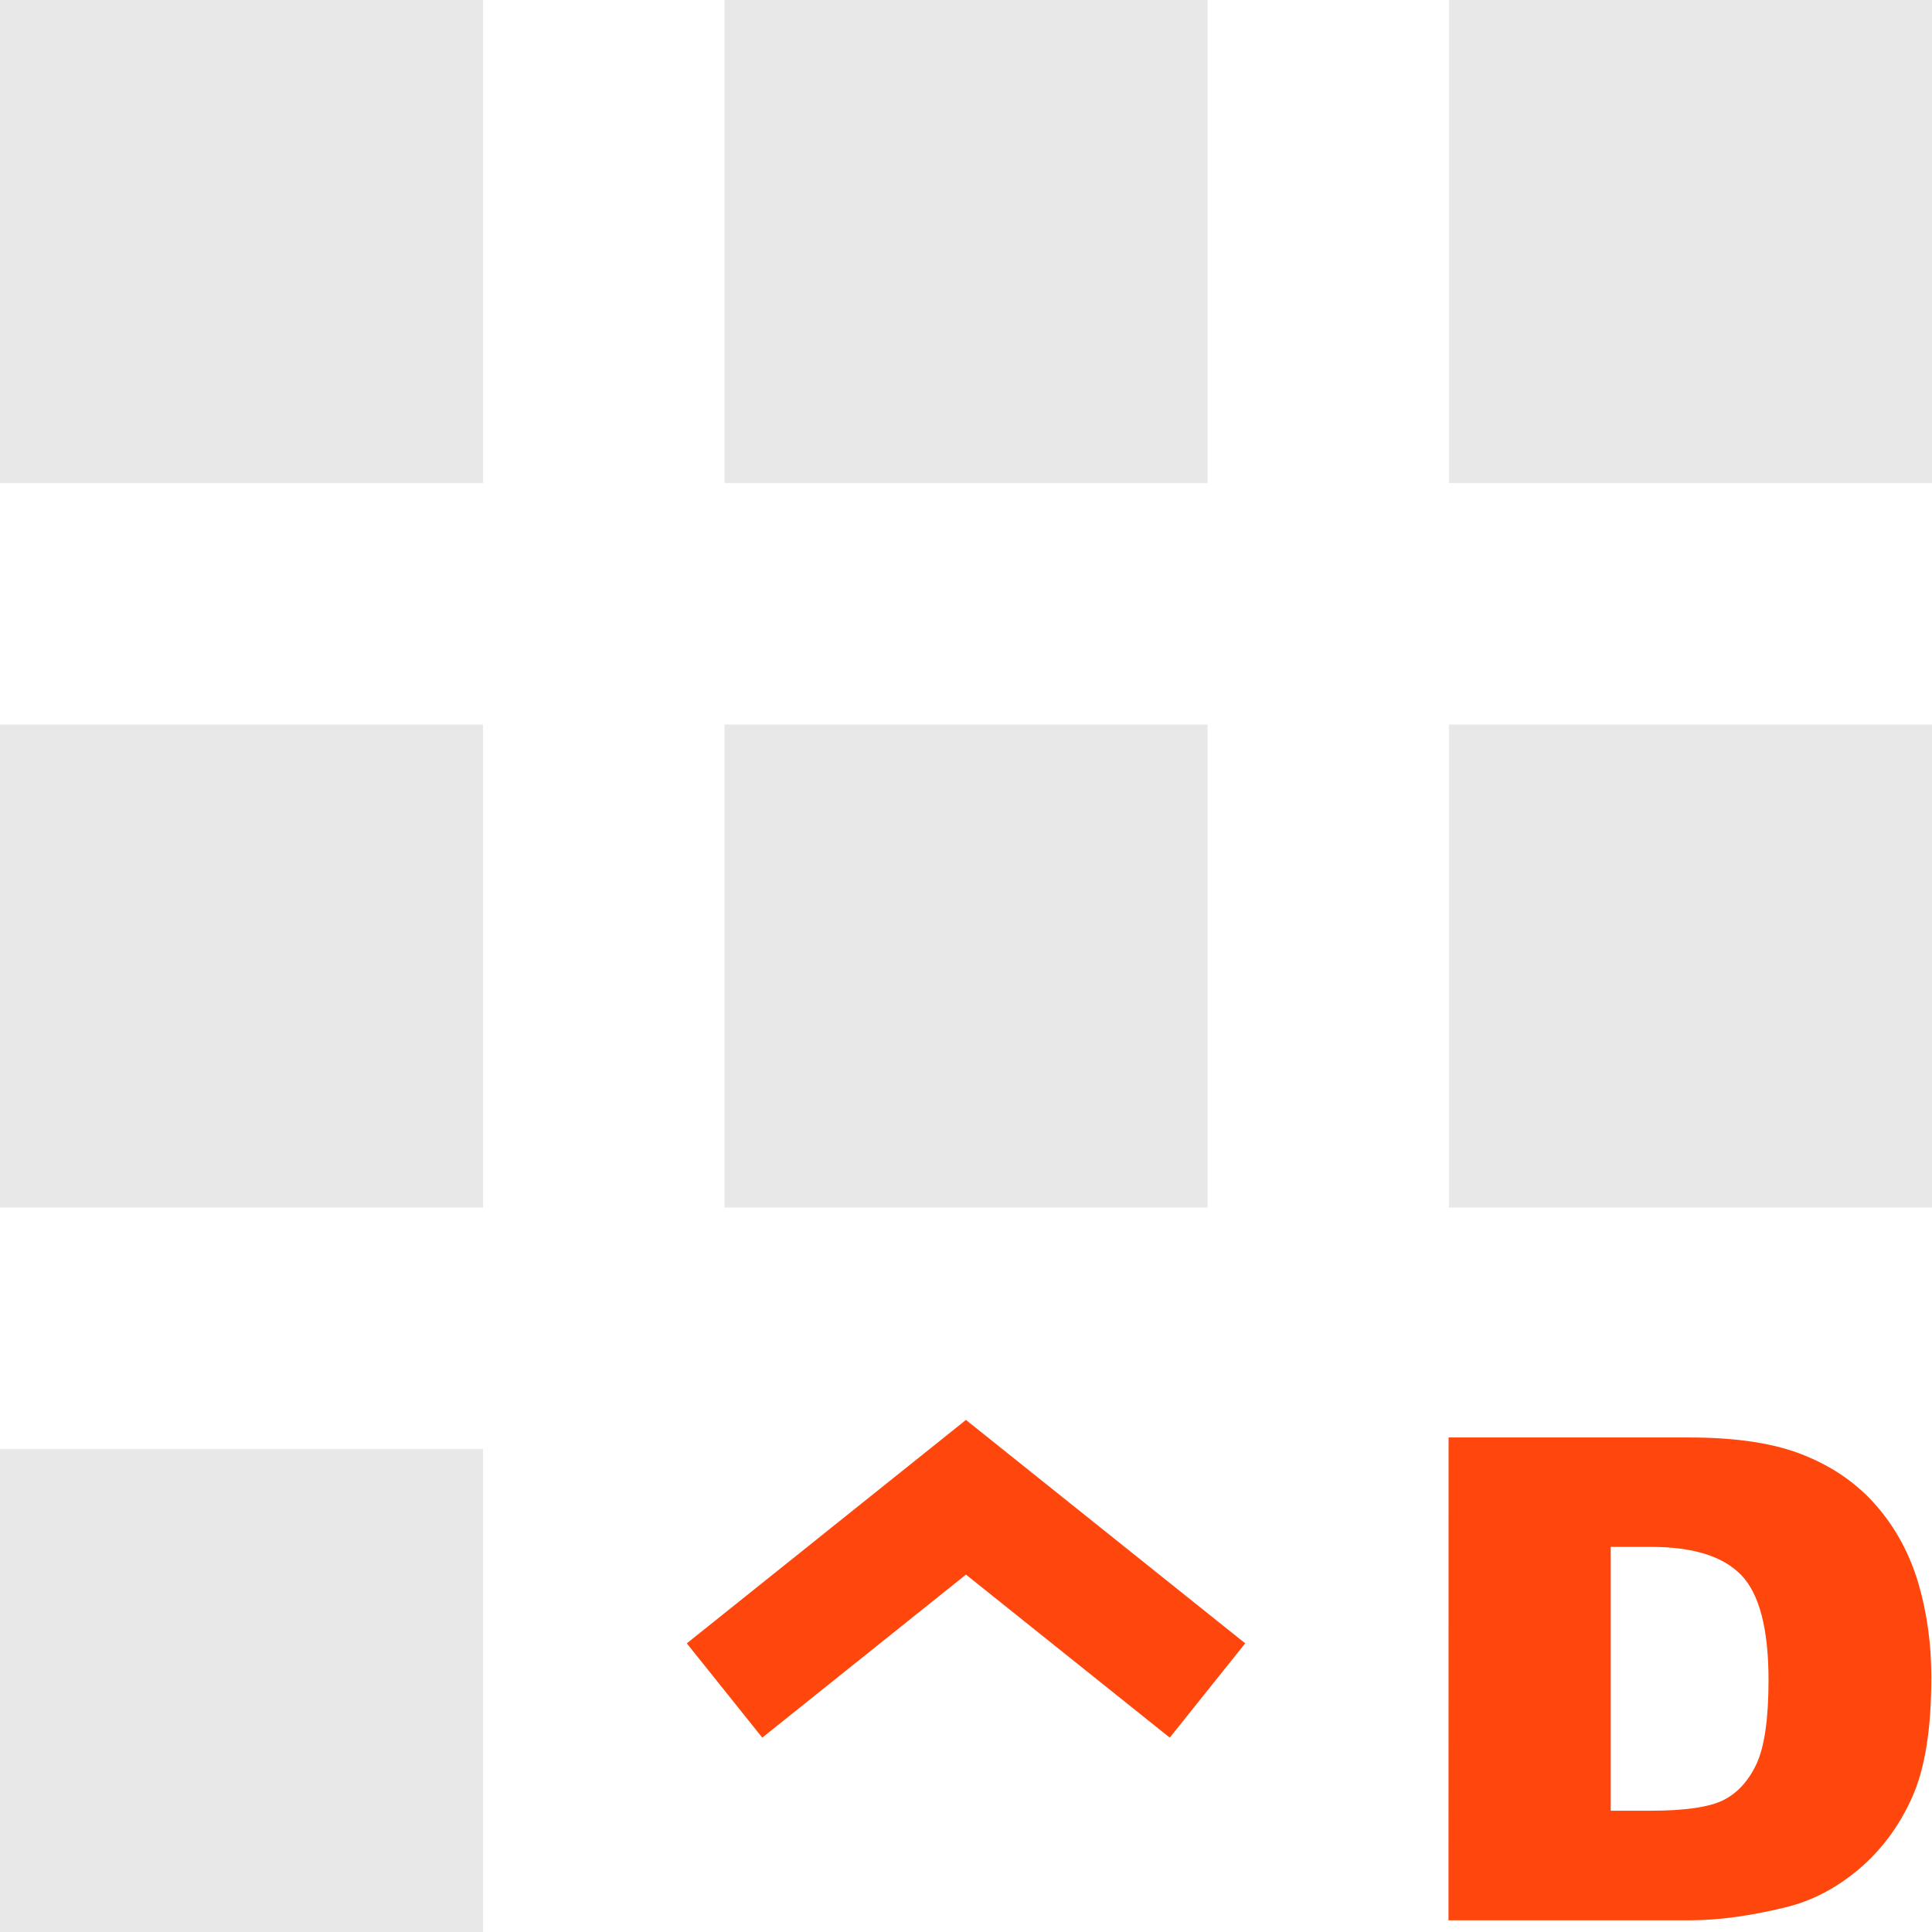 <svg xmlns="http://www.w3.org/2000/svg" width="80" height="80" viewBox="0 0 21.167 21.167"><g transform="translate(0 -275.833)"><rect style="fill:#e8e8e8;fill-opacity:1;fill-rule:nonzero;stroke:none;stroke-width:.265;stroke-miterlimit:4;stroke-dasharray:none;stroke-opacity:1" width="5.292" height="5.292" y="291.708" ry="0"/><rect style="fill:#e8e8e8;fill-opacity:1;fill-rule:nonzero;stroke:none;stroke-width:.265;stroke-miterlimit:4;stroke-dasharray:none;stroke-opacity:1" width="5.292" height="5.292" y="283.771" ry="0"/><rect style="fill:#e8e8e8;fill-opacity:1;fill-rule:nonzero;stroke:none;stroke-width:.265;stroke-miterlimit:4;stroke-dasharray:none;stroke-opacity:1" width="5.292" height="5.292" y="275.833" ry="0"/><rect style="fill:#e8e8e8;fill-opacity:1;fill-rule:nonzero;stroke:none;stroke-width:.265;stroke-miterlimit:4;stroke-dasharray:none;stroke-opacity:1" width="5.292" height="5.292" x="7.938" y="275.833" ry="0"/><rect style="fill:#e8e8e8;fill-opacity:1;fill-rule:nonzero;stroke:none;stroke-width:.265;stroke-miterlimit:4;stroke-dasharray:none;stroke-opacity:1" width="5.292" height="5.292" x="7.938" y="283.771" ry="0"/><rect style="fill:#e8e8e8;fill-opacity:1;fill-rule:nonzero;stroke:none;stroke-width:.265;stroke-miterlimit:4;stroke-dasharray:none;stroke-opacity:1" width="5.292" height="5.292" x="15.875" y="275.833" ry="0"/><rect style="fill:#e8e8e8;fill-opacity:1;fill-rule:nonzero;stroke:none;stroke-width:.265;stroke-miterlimit:4;stroke-dasharray:none;stroke-opacity:1" width="5.292" height="5.292" x="15.875" y="283.771" ry="0"/><path style="fill:none;stroke:#ff460d;stroke-width:1.323;stroke-linecap:butt;stroke-linejoin:miter;stroke-miterlimit:4;stroke-dasharray:none;stroke-opacity:1" d="m7.938 294.354 2.645-2.117 2.646 2.117"/><path d="M15.231 304.048h2.533q.748 0 1.207.204.463.203.764.583.301.38.437.884.135.504.135 1.069 0 .884-.203 1.373-.2.486-.557.817-.357.327-.767.436-.561.15-1.016.15H15.23zm1.705 1.25v3.014h.417q.535 0 .76-.117.226-.12.354-.414.128-.297.128-.96 0-.876-.286-1.2-.286-.323-.948-.323z" style="fill:#ff460d;fill-opacity:1;stroke-width:.193" transform="scale(1.042 .959)" aria-label="D"/></g></svg>